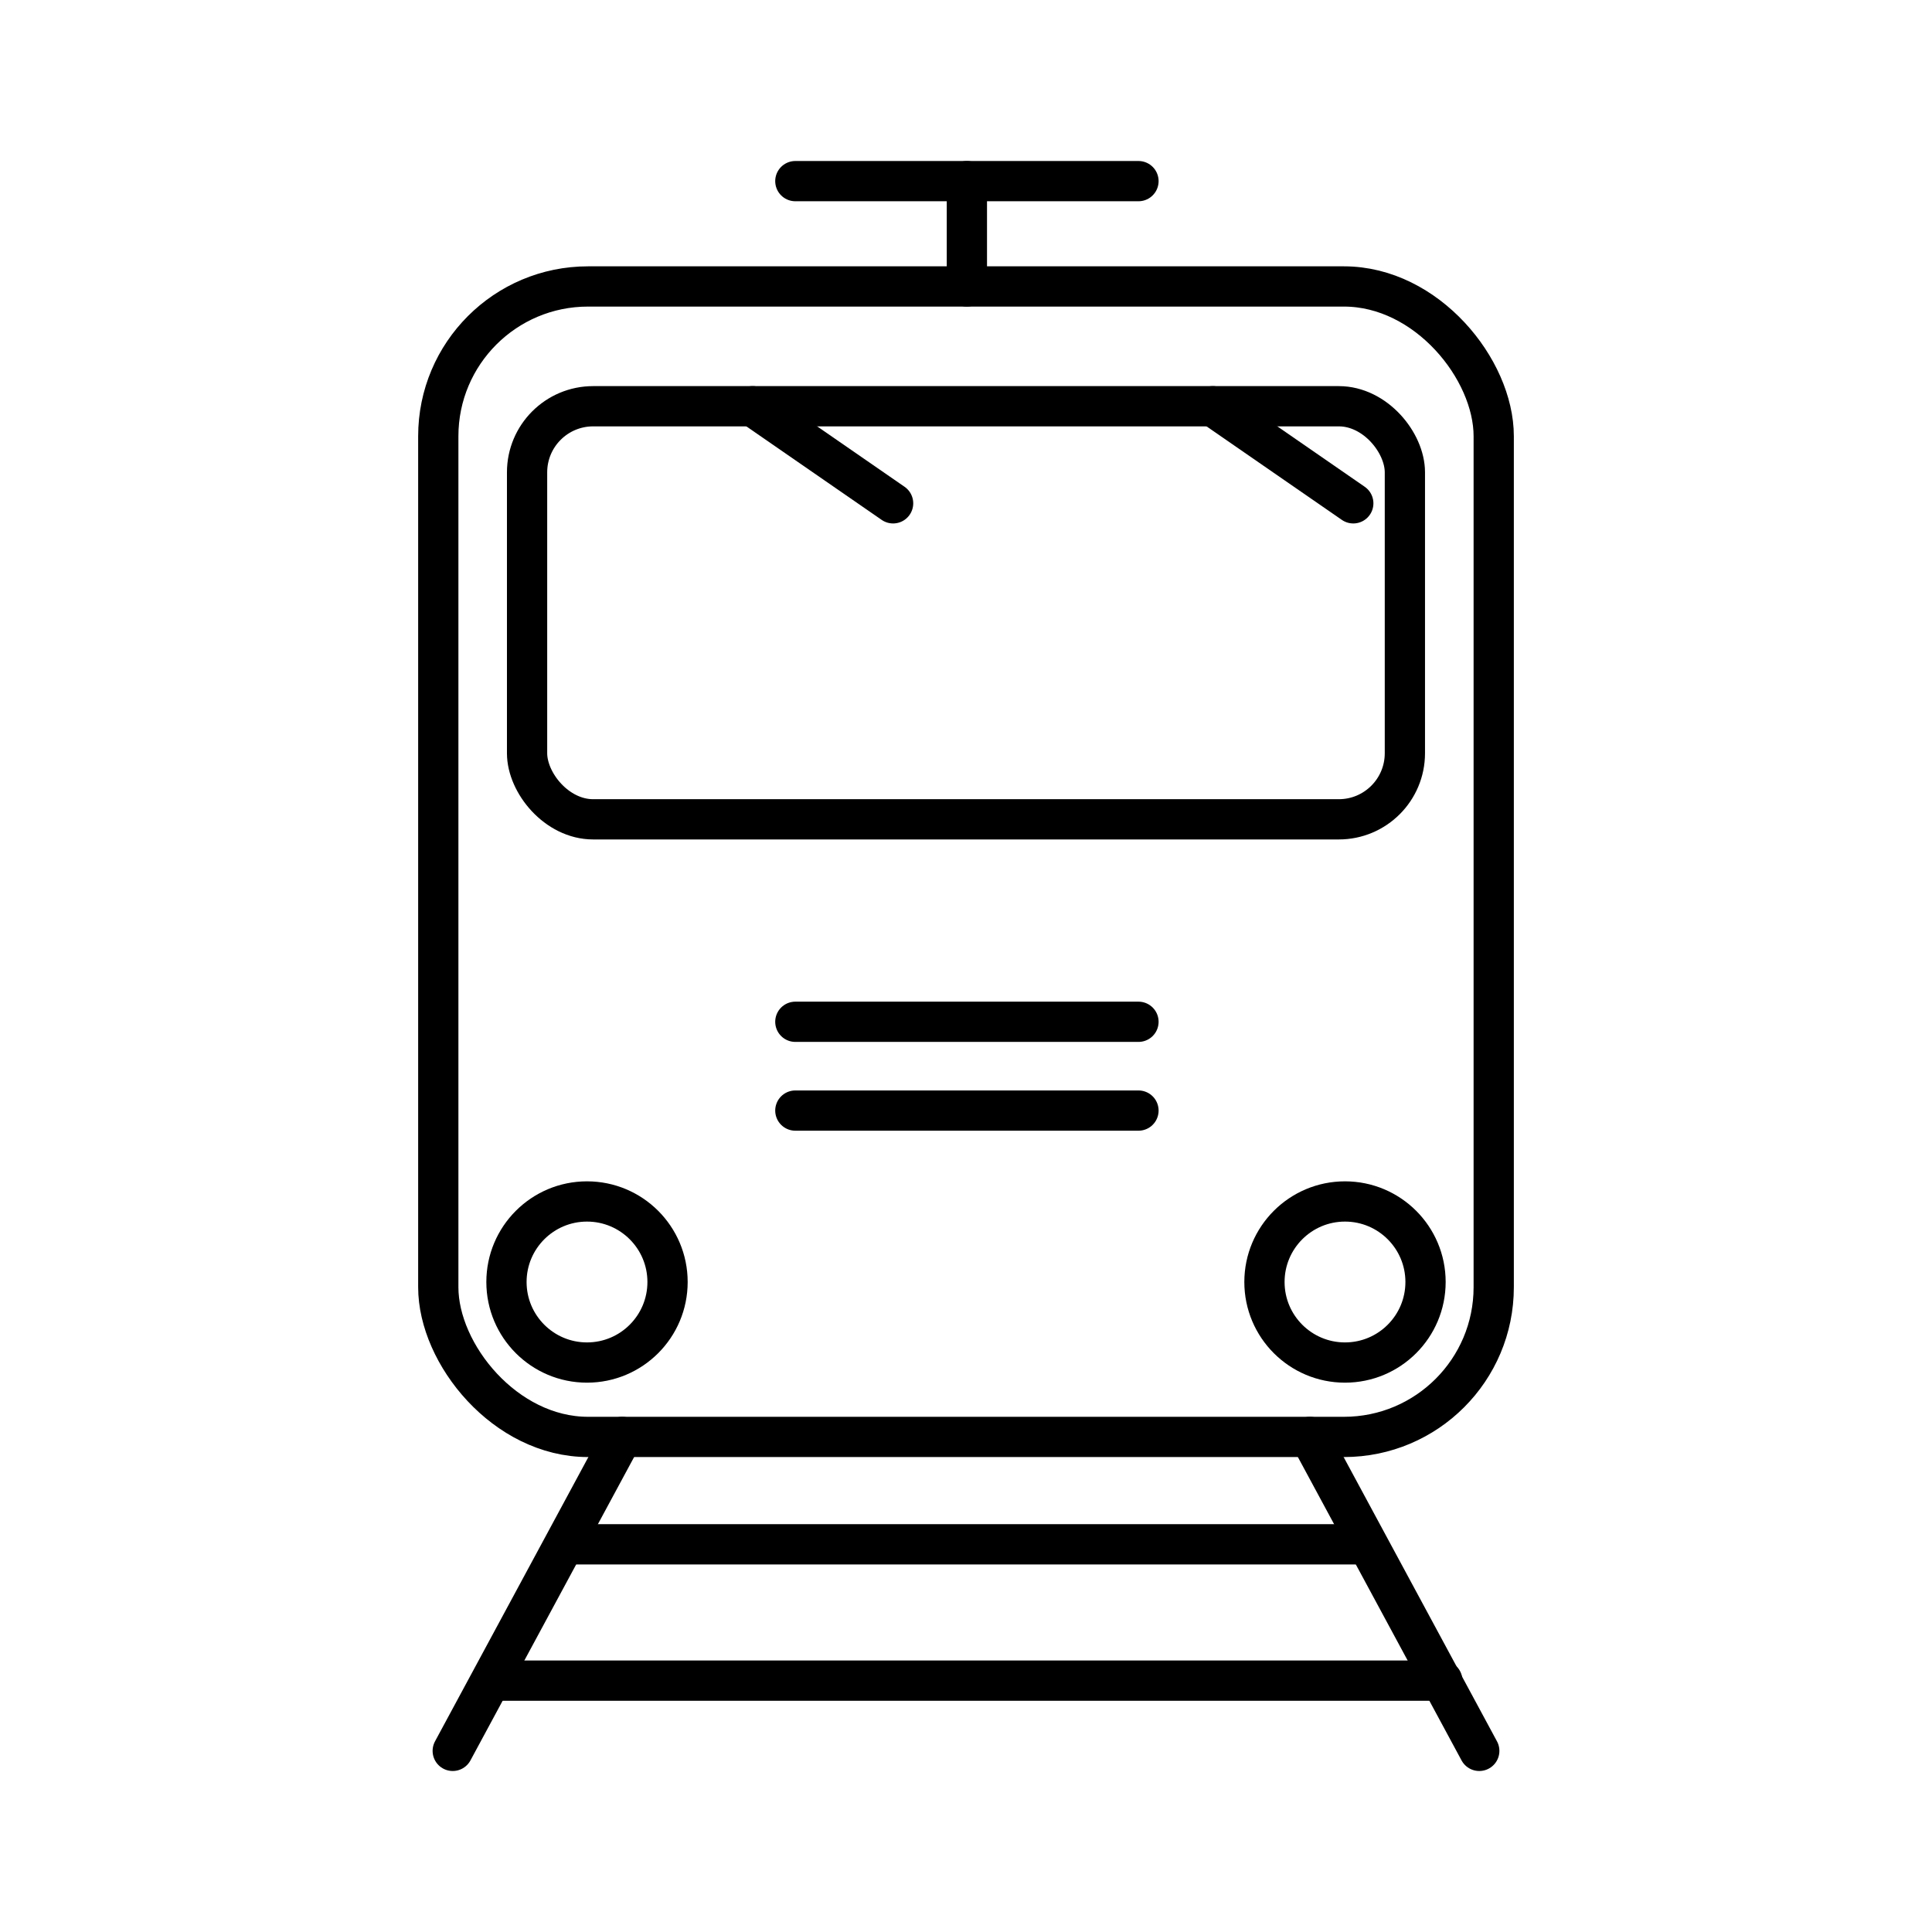 <?xml version="1.0" encoding="utf-8"?>
<!-- Generator: www.svgicons.com -->
<svg xmlns="http://www.w3.org/2000/svg" width="800" height="800" viewBox="0 0 48 48">
<rect width="26.222" height="28.583" x="10.889" y="7.117" fill="none" stroke="currentColor" stroke-linecap="round" stroke-linejoin="round" rx="3.72"/><path fill="none" stroke="currentColor" stroke-linecap="round" stroke-linejoin="round" d="M24.022 7.117V4.5m-12.774 39l4.208-7.8m4.304-8.108h8.525m-8.525-2.206h8.525"/><rect width="21.809" height="10.263" x="13.095" y="10.093" fill="none" stroke="currentColor" stroke-linecap="round" stroke-linejoin="round" rx="1.642"/><circle cx="14.584" cy="31.851" r="2.001" fill="none" stroke="currentColor" stroke-linecap="round" stroke-linejoin="round"/><path fill="none" stroke="currentColor" stroke-linecap="round" stroke-linejoin="round" d="m30.132 10.093l3.49 2.412m-14.923-2.412l3.49 2.412M19.76 4.5h8.525m8.467 39l-4.208-7.8"/><circle cx="33.416" cy="31.851" r="2.001" fill="none" stroke="currentColor" stroke-linecap="round" stroke-linejoin="round"/><path fill="none" stroke="currentColor" stroke-linecap="round" stroke-linejoin="round" d="M14.085 38.368H33.96m-21.75 3.387h23.624"/>
</svg>